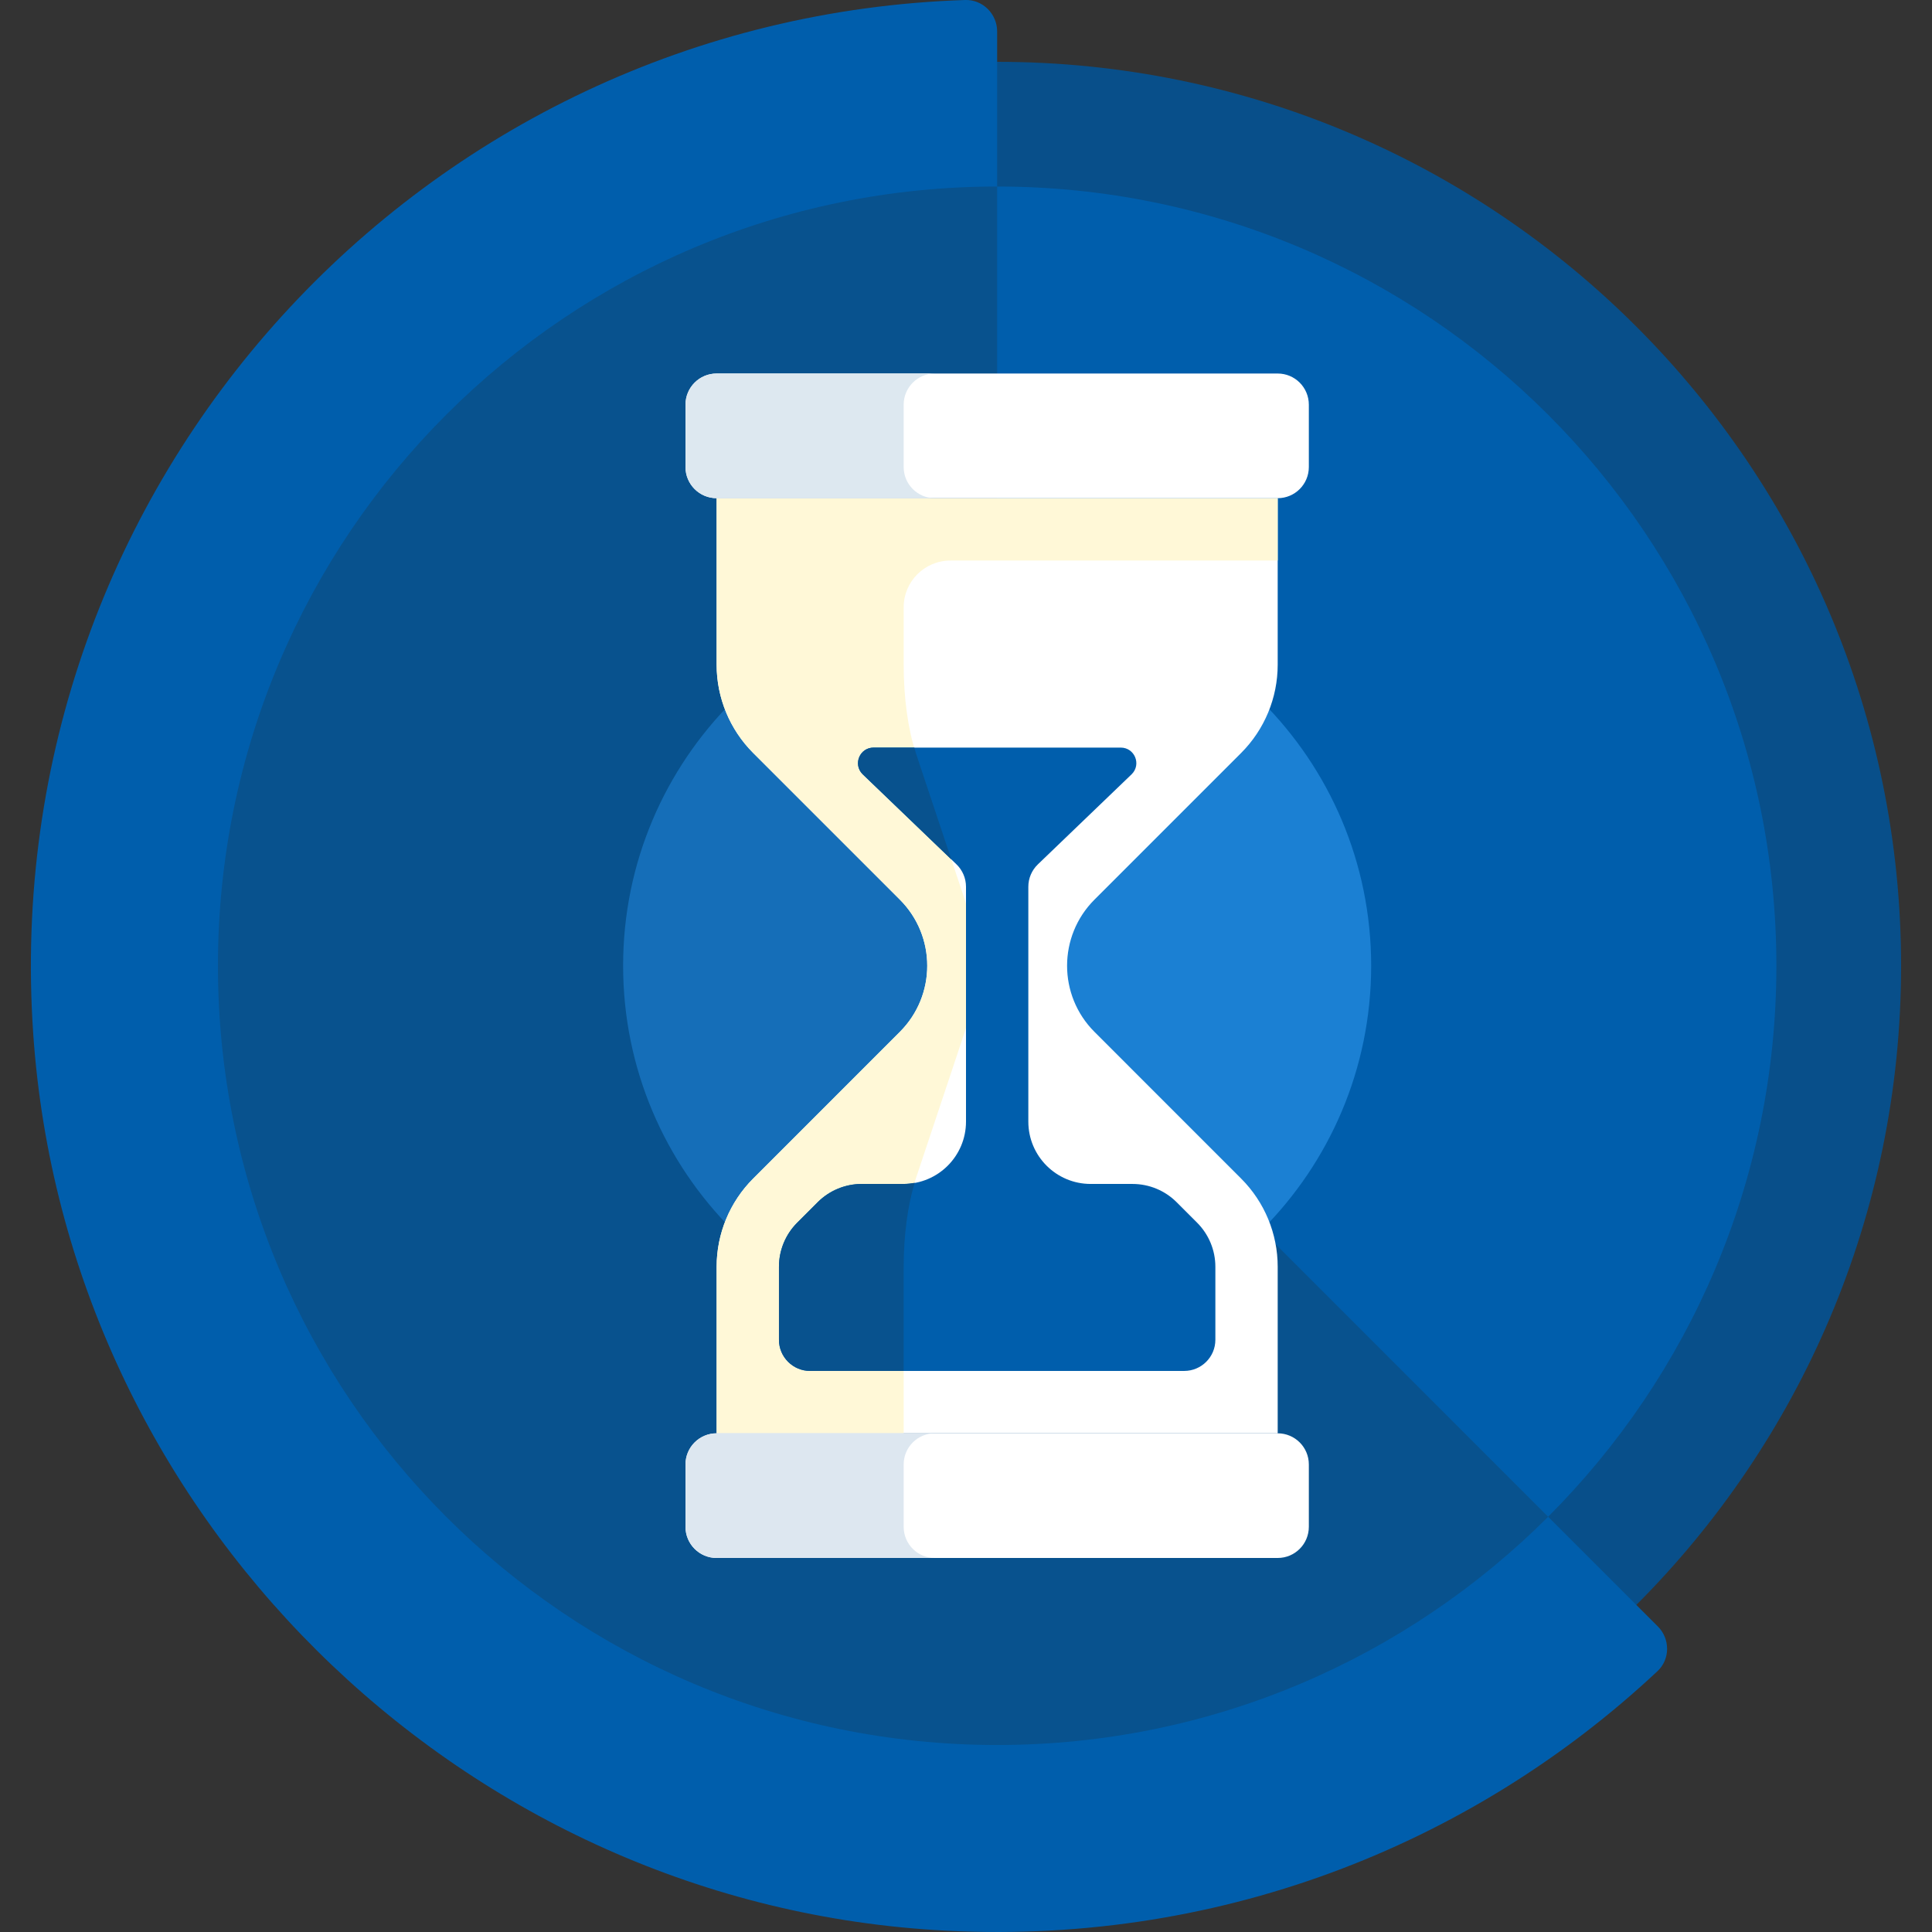 <svg width="42" height="42" viewBox="0 0 42 42" fill="none" xmlns="http://www.w3.org/2000/svg">
<rect x="0" y="0" width="42" height="42" fill="#333333" stroke="none"/>
<g clip-path="url(#clip0_747_4581)">
<path d="M21.677 40.645C32.53 40.645 41.328 31.847 41.328 20.994C41.328 10.142 32.53 1.344 21.677 1.344C10.825 1.344 2.027 10.142 2.027 20.994C2.027 31.847 10.825 40.645 21.677 40.645Z" fill="#084F8A"/>
<path d="M21.677 37.934C31.033 37.934 38.617 30.35 38.617 20.994C38.617 11.639 31.033 4.055 21.677 4.055C12.322 4.055 4.738 11.639 4.738 20.994C4.738 30.35 12.322 37.934 21.677 37.934Z" fill="#005EAC"/>
<path d="M21.677 29.125C26.168 29.125 29.808 25.485 29.808 20.994C29.808 16.504 26.168 12.863 21.677 12.863C17.187 12.863 13.546 16.504 13.546 20.994C13.546 25.485 17.187 29.125 21.677 29.125Z" fill="#1B80D3"/>
<path d="M21.677 20.994V0.683C21.677 0.302 21.363 -0.012 20.982 0C9.214 0.383 -0.107 10.445 0.723 22.484C1.441 32.886 9.898 41.294 20.303 41.956C26.393 42.344 31.97 40.135 36.033 36.329C36.31 36.07 36.309 35.627 36.041 35.358L21.677 20.994Z" fill="#005EAC"/>
<path d="M21.677 20.995V4.055C12.322 4.055 4.738 11.639 4.738 20.995C4.738 30.35 12.322 37.935 21.677 37.935C26.355 37.935 30.59 36.038 33.656 32.973L21.677 20.995Z" fill="#08528E"/>
<path d="M27.427 26.744L21.678 20.994V12.863C17.187 12.863 13.546 16.504 13.546 20.994C13.546 25.485 17.187 29.126 21.678 29.126C23.923 29.126 25.956 28.215 27.427 26.744Z" fill="#156EB8"/>
<path d="M27.776 31.159V27.538C27.776 26.819 27.49 26.13 26.982 25.622L23.793 22.432C22.999 21.638 22.999 20.351 23.793 19.557L26.982 16.368C27.49 15.859 27.776 15.17 27.776 14.451V10.831H15.579V14.451C15.579 15.17 15.865 15.859 16.373 16.368L19.562 19.557C20.356 20.351 20.356 21.638 19.562 22.432L16.373 25.622C15.865 26.13 15.579 26.819 15.579 27.538V31.159" fill="white"/>
<path d="M27.776 12.186V10.831H15.579V14.451C15.579 15.17 15.865 15.859 16.373 16.368L19.562 19.557C20.356 20.351 20.356 21.638 19.562 22.432L16.373 25.621C15.865 26.13 15.579 26.819 15.579 27.538V31.158H19.645V27.538C19.645 26.819 19.74 26.13 19.909 25.622L20.973 22.432C21.236 21.641 21.236 20.348 20.973 19.557L19.909 16.368C19.74 15.859 19.645 15.17 19.645 14.451V13.202C19.645 12.641 20.1 12.186 20.661 12.186L27.776 12.186Z" fill="#FFF8D7"/>
<path d="M26.024 26.58L25.579 26.135C25.325 25.881 24.98 25.738 24.62 25.738H23.71C22.962 25.738 22.355 25.131 22.355 24.383V19.277C22.355 19.093 22.43 18.917 22.564 18.789L24.603 16.83C24.817 16.616 24.666 16.252 24.364 16.252H18.991C18.689 16.252 18.538 16.616 18.752 16.83L20.792 18.789C20.925 18.917 21 19.093 21 19.277V24.383C21 25.131 20.393 25.738 19.645 25.738H18.735C18.375 25.738 18.03 25.881 17.776 26.135L17.331 26.58C17.077 26.834 16.934 27.179 16.934 27.538V29.126C16.934 29.5 17.238 29.803 17.612 29.803H25.743C26.117 29.803 26.421 29.5 26.421 29.126V27.538C26.421 27.179 26.278 26.834 26.024 26.58Z" fill="#005EAC"/>
<path d="M18.752 16.83L20.681 18.683L19.909 16.368C19.897 16.332 19.889 16.289 19.877 16.252H18.991C18.689 16.252 18.538 16.616 18.752 16.83Z" fill="#08528E"/>
<path d="M19.645 27.538C19.645 26.86 19.732 26.212 19.884 25.714C19.806 25.728 19.727 25.738 19.645 25.738H18.735C18.375 25.738 18.03 25.881 17.776 26.135L17.331 26.58C17.077 26.834 16.934 27.179 16.934 27.538V29.126C16.934 29.5 17.238 29.803 17.612 29.803H19.645V27.538Z" fill="#08528E"/>
<path d="M27.776 10.83H15.579C15.205 10.83 14.902 10.527 14.902 10.153V8.798C14.902 8.423 15.205 8.12 15.579 8.12H27.776C28.15 8.12 28.453 8.423 28.453 8.798V10.153C28.453 10.527 28.15 10.83 27.776 10.83Z" fill="white"/>
<path d="M19.645 10.153V8.798C19.645 8.423 19.948 8.12 20.322 8.12H15.579C15.205 8.12 14.902 8.423 14.902 8.798V10.153C14.902 10.527 15.205 10.83 15.579 10.83H20.322C19.948 10.83 19.645 10.527 19.645 10.153Z" fill="#DDE8F0"/>
<path d="M27.776 33.869H15.579C15.205 33.869 14.902 33.566 14.902 33.191V31.836C14.902 31.462 15.205 31.159 15.579 31.159H27.776C28.15 31.159 28.453 31.462 28.453 31.836V33.191C28.453 33.566 28.15 33.869 27.776 33.869Z" fill="white"/>
<path d="M19.645 33.191V31.836C19.645 31.462 19.948 31.159 20.322 31.159H15.579C15.205 31.159 14.902 31.462 14.902 31.836V33.191C14.902 33.566 15.205 33.869 15.579 33.869H20.322C19.948 33.869 19.645 33.566 19.645 33.191Z" fill="#DDE7F0"/>
</g>
<defs>
<clipPath id="clip0_747_4581">
<rect width="42" height="42" fill="white"/>
</clipPath>
</defs>
</svg>
